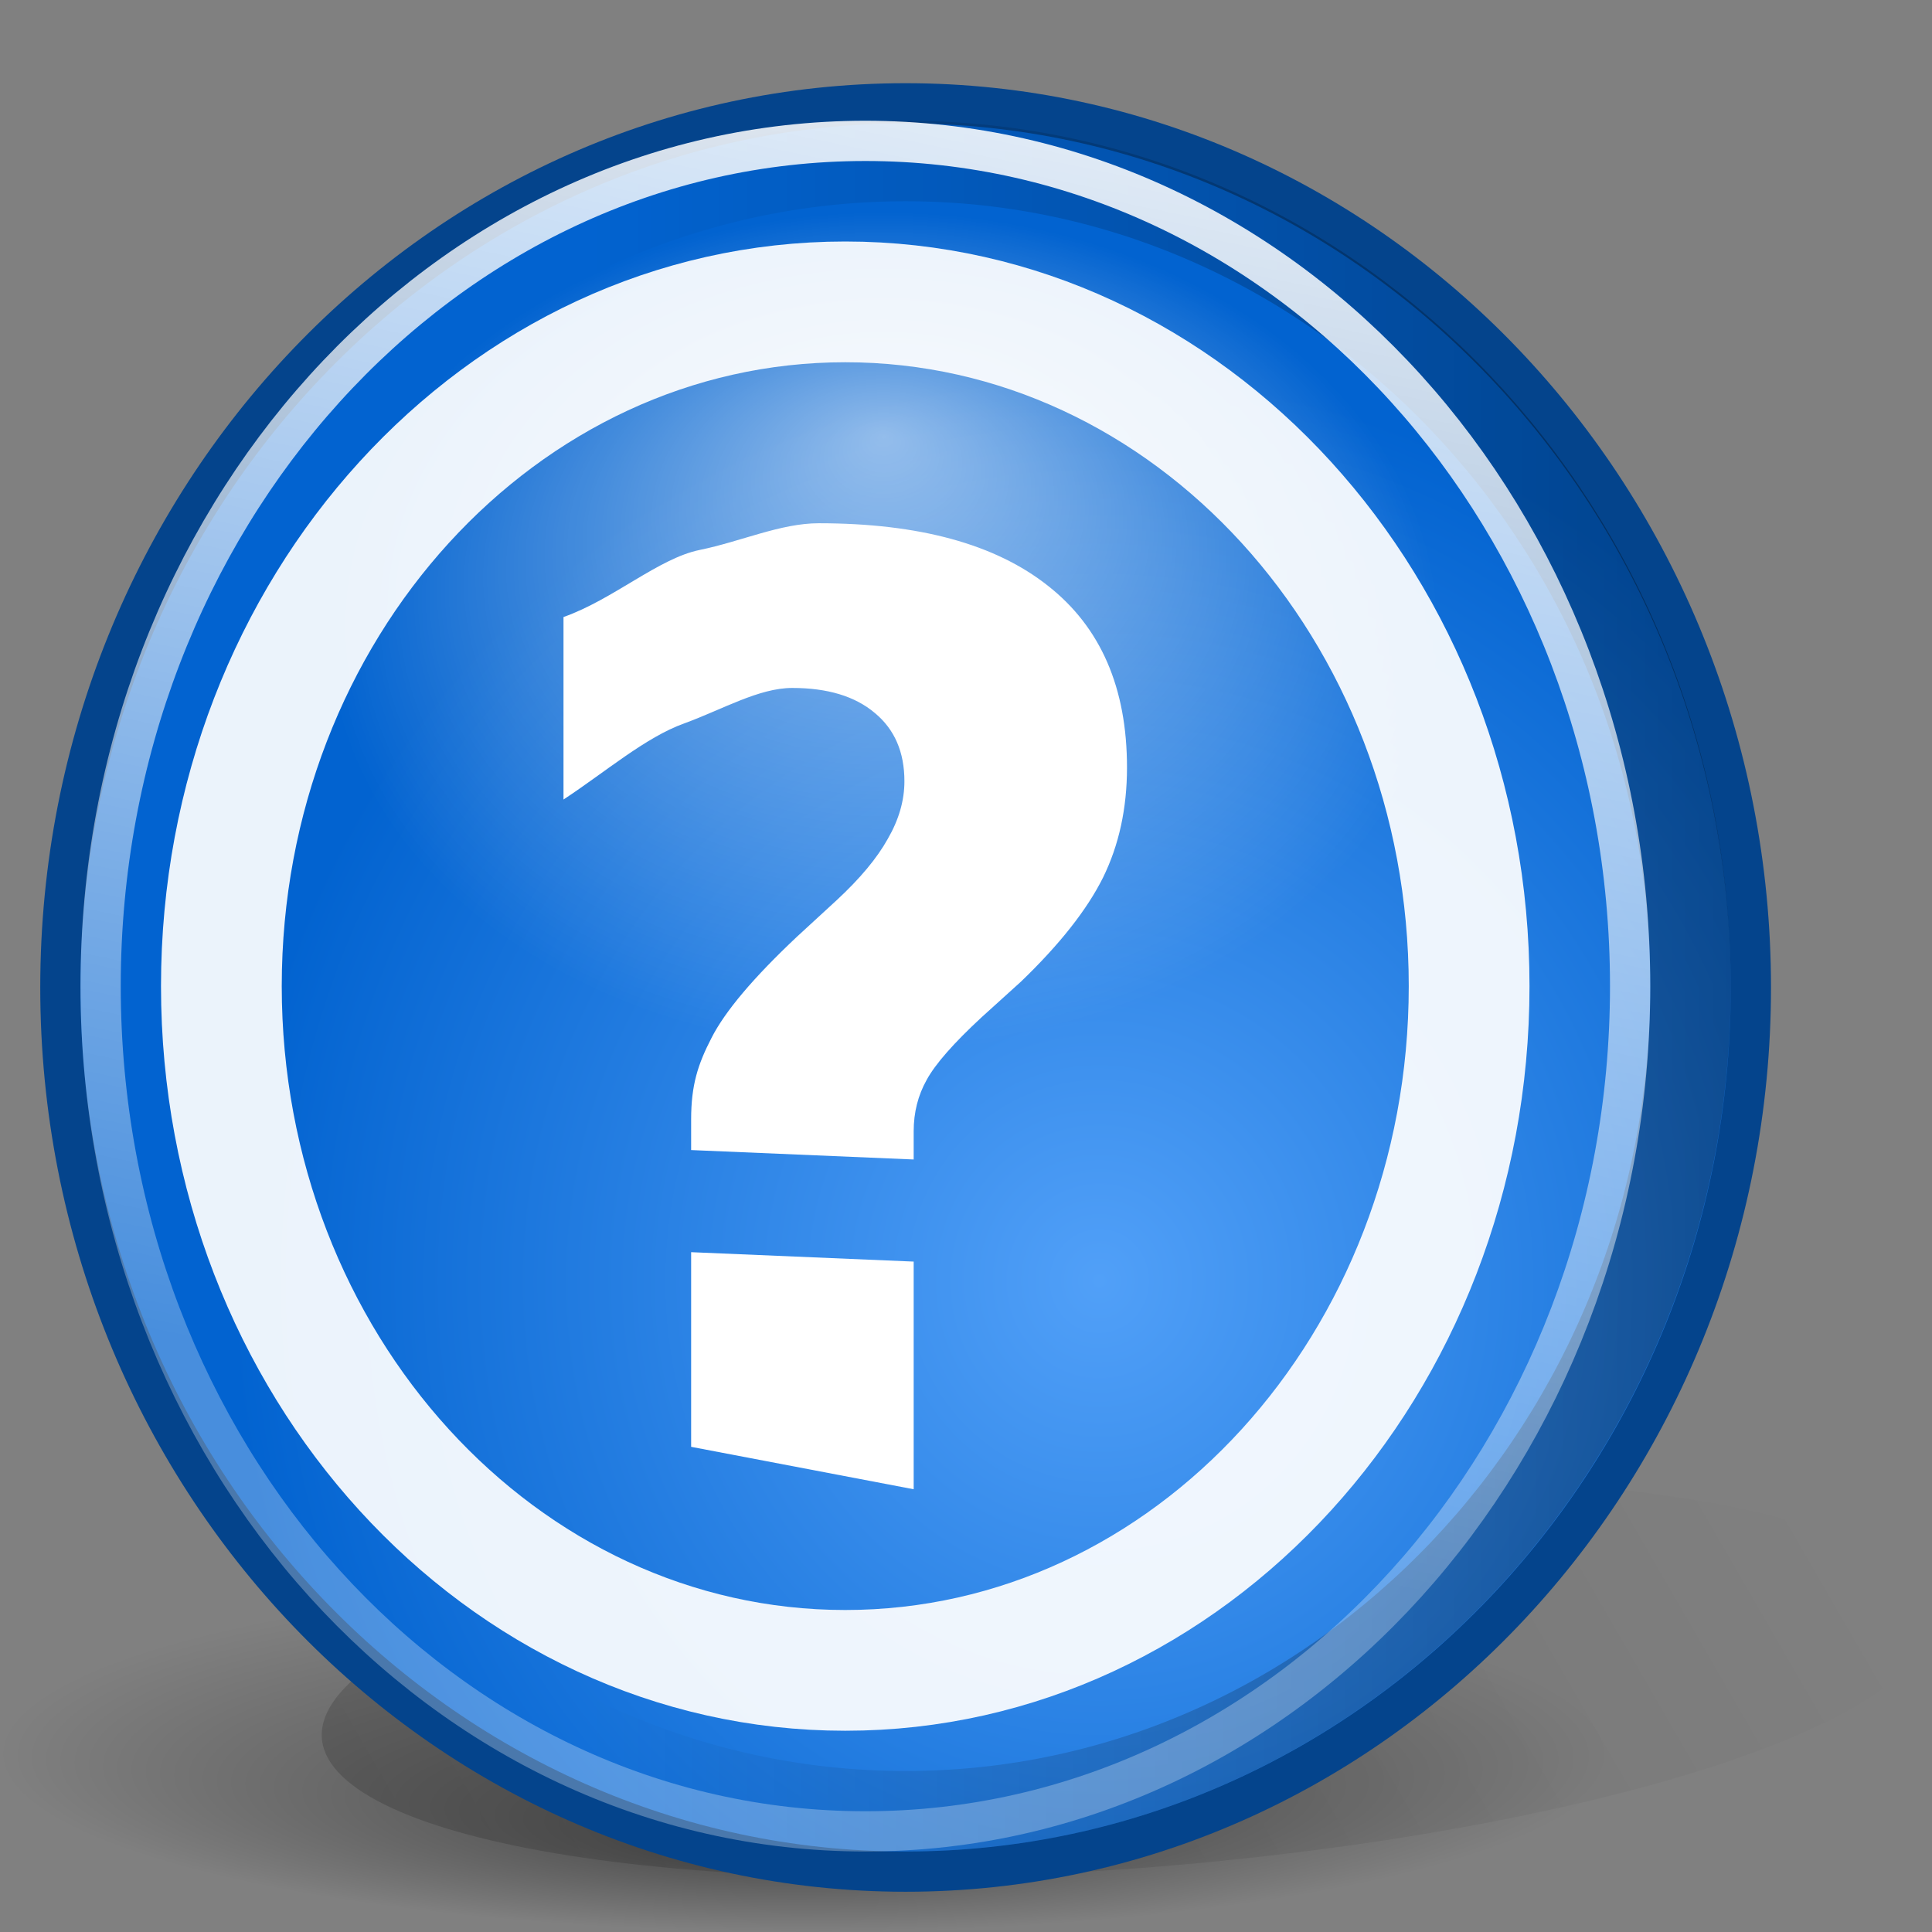 <?xml version="1.0" standalone="no"?>
<!--Created with Inkscape (http://www.inkscape.org/)-->
<svg xmlns="http://www.w3.org/2000/svg" xmlns:xlink="http://www.w3.org/1999/xlink" viewBox="0 0 48 48">
  <rect x="0" y="0" width="48" height="48" fill="#808080" stroke="none"/>
  <defs>
    <linearGradient id="f">
      <stop offset="0" stop-color="#000" stop-opacity=".369"/>
      <stop offset="1" stop-color="#000" stop-opacity="0"/>
    </linearGradient>
    <linearGradient id="e">
      <stop offset="0" stop-color="#000" stop-opacity=".193"/>
      <stop offset="1" stop-color="#000" stop-opacity="0"/>
    </linearGradient>
    <linearGradient id="d">
      <stop offset="0" stop-color="#000" stop-opacity="1"/>
      <stop offset="1" stop-color="#000" stop-opacity="0"/>
    </linearGradient>
    <linearGradient id="b">
      <stop offset="0" stop-color="#fff" stop-opacity="1"/>
      <stop offset="1" stop-color="#fff" stop-opacity="0"/>
    </linearGradient>
    <linearGradient id="a">
      <stop offset="0" stop-color="#fff" stop-opacity="1"/>
      <stop offset="1" stop-color="#fff" stop-opacity=".278"/>
    </linearGradient>
    <linearGradient id="c">
      <stop offset="0" stop-color="#51a0f8" stop-opacity="1"/>
      <stop offset="1" stop-color="#0263d0" stop-opacity="1"/>
    </linearGradient>
    <linearGradient xlink:href="#a" id="k" x1="75.787" y1="3.472" x2="57.995" y2="98.833" gradientUnits="userSpaceOnUse" gradientTransform="matrix(0.378,0,0,0.418,-0.645,-4.57)"/>
    <radialGradient xlink:href="#b" id="l" cx="62.971" cy="48.729" fx="62.971" fy="33.756" r="32.086" gradientTransform="matrix(0.43,0,0,0.325,-5.126,-0.135)" gradientUnits="userSpaceOnUse"/>
    <radialGradient xlink:href="#c" id="i" gradientUnits="userSpaceOnUse" cx="67.655" cy="76.753" fx="67.655" fy="76.753" r="49.918" gradientTransform="matrix(0.432,0,0,0.452,-1.913,-2.866)"/>
    <radialGradient xlink:href="#d" id="h" gradientUnits="userSpaceOnUse" gradientTransform="matrix(0.349,0,0,7.72303e-2,1.743,34.755)" cx="52.5" cy="114" fx="50.67" fy="145.419" r="57.5"/>
    <linearGradient xlink:href="#e" id="g" x1="17.101" y1="141.309" x2="111.17" y2="86.999" gradientUnits="userSpaceOnUse" gradientTransform="matrix(0.378,0,0,0.378,-0.189,-0.322)"/>
    <linearGradient xlink:href="#f" id="j" x1="113.845" y1="63.3" x2="36.393" y2="63.3" gradientUnits="userSpaceOnUse" gradientTransform="matrix(0.411,0,0,0.408,-0.308,-3.878)"/>
  </defs>
  <path d="M 47.144,41.664 C 43.958,44.414 32.793,46.646 22.223,46.646 C 11.654,46.646 5.662,44.414 8.849,41.664 C 12.036,38.914 23.2,36.683 33.77,36.683 C 44.339,36.683 50.331,38.914 47.144,41.664 z " fill="url(#g)" fill-opacity="1" stroke="none" stroke-width="3" stroke-linecap="round" stroke-linejoin="miter" stroke-miterlimit="4" stroke-dashoffset="0" stroke-opacity="1"/>
  <path d="M 40.098,43.559 C 40.098,46.011 31.116,48 20.049,48 C 8.982,48 0,46.011 0,43.559 C 0,41.108 8.982,39.119 20.049,39.119 C 31.116,39.119 40.098,41.108 40.098,43.559 z " opacity=".431" fill="url(#h)" fill-opacity="1" stroke="none" stroke-width="2" stroke-linecap="round" stroke-linejoin="miter" stroke-miterlimit="4" stroke-dashoffset="0" stroke-opacity="1"/>
  <path d="M 43.5,24.534 C 43.5,36.659 34.092,46.5 22.5,46.5 C 10.908,46.5 1.5,36.659 1.5,24.534 C 1.5,12.408 10.908,2.567 22.5,2.567 C 34.092,2.567 43.5,12.408 43.5,24.534 z " fill="url(#i)" fill-opacity="1" stroke="#04448c" stroke-width="1" stroke-linecap="round" stroke-linejoin="miter" stroke-miterlimit="4" stroke-dasharray="none" stroke-dashoffset="0" stroke-opacity="1"/>
  <path d="M 42,24.5 C 42,35.816 33.264,45 22.5,45 C 11.736,45 3,35.816 3,24.5 C 3,13.184 11.736,4 22.5,4 C 33.264,4 42,13.184 42,24.5 z " fill="none" fill-opacity="1" stroke="url(#j)" stroke-width="2" stroke-linecap="round" stroke-linejoin="miter" stroke-miterlimit="4" stroke-dasharray="none" stroke-dashoffset="0" stroke-opacity="1"/>
  <path d="M 40.5,24.5 C 40.5,36.092 31.988,45.5 21.5,45.5 C 11.012,45.5 2.5,36.092 2.5,24.5 C 2.5,12.908 11.012,3.5 21.5,3.5 C 31.988,3.5 40.5,12.908 40.5,24.5 z " fill="none" fill-opacity="1" stroke="url(#k)" stroke-width="1" stroke-linecap="round" stroke-linejoin="miter" stroke-miterlimit="4" stroke-dasharray="none" stroke-dashoffset="0" stroke-opacity="1"/>
  <path d="M 35.773,15.704 C 35.773,21.461 29.589,26.133 21.968,26.133 C 14.348,26.133 8.163,21.461 8.163,15.704 C 8.163,9.947 14.348,5.275 21.968,5.275 C 29.589,5.275 35.773,9.947 35.773,15.704 z " opacity=".569" fill="url(#l)" fill-opacity="1" stroke="none" stroke-width="2" stroke-linecap="round" stroke-linejoin="miter" stroke-miterlimit="4" stroke-dashoffset="0" stroke-opacity=".278"/>
  <path style="text-align:start;line-height:125%" d="M 22.7,28.807 L 17.171,28.573 L 17.171,27.811 C 17.171,26.96 17.339,26.442 17.676,25.789 C 18.013,25.125 18.723,24.285 19.805,23.268 L 20.786,22.366 C 21.368,21.827 21.791,21.319 22.057,20.841 C 22.333,20.364 22.47,19.887 22.47,19.41 C 22.47,18.684 22.225,18.119 21.735,17.714 C 21.245,17.299 20.561,17.092 19.683,17.092 C 18.856,17.092 17.962,17.62 17.002,17.972 C 16.042,18.314 15.042,19.179 14,19.864 L 14,15.33 C 15.236,14.894 16.364,13.87 17.385,13.663 C 18.406,13.455 19.392,13 20.341,13 C 22.833,13 24.732,13.519 26.039,14.556 C 27.346,15.583 28,17.087 28,19.068 C 28,20.084 27.801,20.997 27.403,21.806 C 27.004,22.605 26.325,23.466 25.365,24.389 L 24.385,25.276 C 23.691,25.919 23.236,26.437 23.022,26.831 C 22.807,27.215 22.7,27.64 22.7,28.107 L 22.7,28.807 M 17.171,31.11 L 22.7,31.344 L 22.7,37 L 17.171,35.946 L 17.171,31.11" font-size="8px" font-style="normal" font-variant="normal" font-weight="700" font-stretch="normal" writing-mode="lr-tb" text-anchor="start" fill="#fff" fill-opacity="1" stroke="none" stroke-width="1px" stroke-linecap="butt" stroke-linejoin="miter" stroke-opacity="1" font-family="Bitstream Vera Sans"/>
  <path d="M 36.5,24.5 C 36.5,33.884 29.556,41.5 21,41.5 C 12.444,41.5 5.5,33.884 5.5,24.5 C 5.5,15.116 12.444,7.5 21,7.5 C 29.556,7.5 36.5,15.116 36.5,24.5 z " fill="none" fill-opacity="1" stroke="#fff" stroke-width="3" stroke-linecap="round" stroke-linejoin="miter" stroke-miterlimit="4" stroke-dasharray="none" stroke-dashoffset="0" stroke-opacity=".918"/>
</svg>
